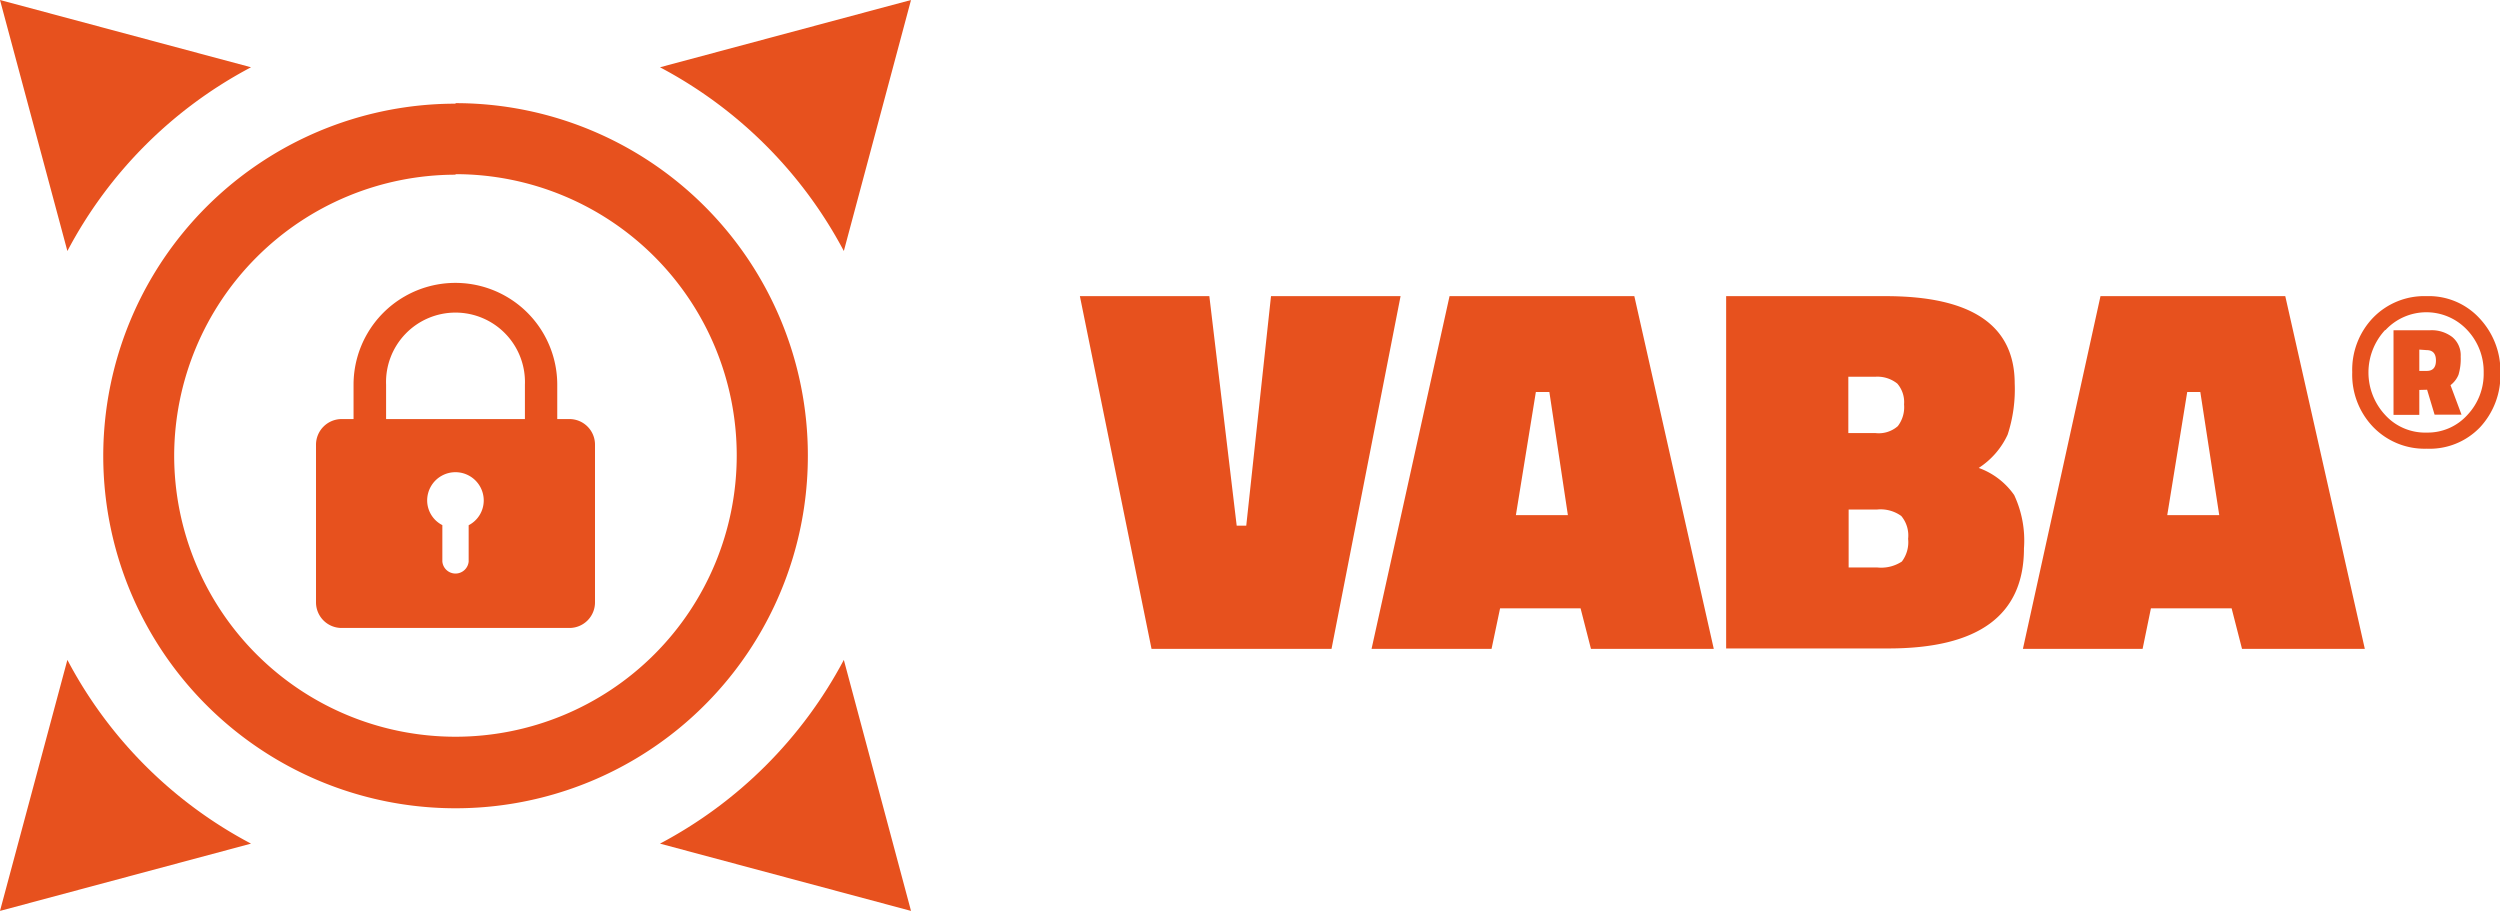 <svg xmlns="http://www.w3.org/2000/svg" viewBox="0 0 240.42 87.6"><defs><style>.cls-1{fill:#e7511e;}</style></defs><title>ico-vaba-o</title><g id="Livello_2" data-name="Livello 2"><g id="brevetti_copia" data-name="brevetti copia"><path class="cls-1" d="M24.14,6.47,0,0,6.48,24.14A42.21,42.21,0,0,1,24.14,6.47Z"/><path class="cls-1" d="M6.48,63.46,0,87.6l24.14-6.47A42.21,42.21,0,0,1,6.48,63.46Z"/><path class="cls-1" d="M63.47,81.13,87.61,87.6,81.15,63.46A42.43,42.43,0,0,1,63.47,81.13Z"/><path class="cls-1" d="M81.15,24.14,87.61,0,63.47,6.47A42.43,42.43,0,0,1,81.15,24.14Z"/><path class="cls-1" d="M43.81,16.75A27.05,27.05,0,1,1,16.75,43.8a27.08,27.08,0,0,1,27.06-27m0-6.83A33.88,33.88,0,1,0,77.69,43.8,33.88,33.88,0,0,0,43.81,9.92Z"/><path class="cls-1" d="M54.76,40.3H53.59V37A9.79,9.79,0,1,0,34,37v3.3H32.86a2.47,2.47,0,0,0-2.47,2.46V57.93a2.46,2.46,0,0,0,2.47,2.46h21.9a2.46,2.46,0,0,0,2.46-2.46V42.76A2.46,2.46,0,0,0,54.76,40.3ZM37.13,37a6.68,6.68,0,1,1,13.35,0v3.3H37.13Zm7.94,13.51V54a1.27,1.27,0,0,1-2.53,0v-3.5a2.67,2.67,0,0,1-1.46-2.37,2.72,2.72,0,1,1,5.44,0A2.68,2.68,0,0,1,45.07,50.51Z"/><path class="cls-1" d="M134.69,28.48,128.05,62.4H110.74l-6.89-33.92H116.3l2.63,22.07h.92l2.38-22.07Z"/><path class="cls-1" d="M131.9,62.4l7.5-33.92h17.77l7.64,33.92H153l-1-3.9h-7.74l-.82,3.9Zm15.8-24.7-1.92,11.84h5L149,37.7Z"/><path class="cls-1" d="M166,28.48h15.35q12.39,0,12.4,8.4a14,14,0,0,1-.68,4.92A7.6,7.6,0,0,1,190.29,45a7.07,7.07,0,0,1,3.41,2.61,10.31,10.31,0,0,1,.94,5.13q0,9.63-13.06,9.62H166Zm14.33,7.75h-2.58v5.42h2.63a2.77,2.77,0,0,0,2.13-.67,3,3,0,0,0,.6-2.09,2.72,2.72,0,0,0-.65-2A3.06,3.06,0,0,0,180.36,36.23ZM180.51,49h-2.73v5.57h2.73A3.62,3.62,0,0,0,182.9,54a3.09,3.09,0,0,0,.6-2.18,2.92,2.92,0,0,0-.66-2.2A3.41,3.41,0,0,0,180.51,49Z"/><path class="cls-1" d="M194.54,62.4,202,28.48h17.77l7.65,33.92H215.61l-1-3.9h-7.76l-.8,3.9Zm15.8-24.7-1.92,11.84h5L211.6,37.7Z"/><path class="cls-1" d="M233.37,43.15a6.87,6.87,0,0,1-5.16-2.1,7.25,7.25,0,0,1-2-5.26,7.23,7.23,0,0,1,2-5.23,6.86,6.86,0,0,1,5.15-2.08,6.62,6.62,0,0,1,5.1,2.14,7.43,7.43,0,0,1,2,5.26,7.37,7.37,0,0,1-1.95,5.2A6.7,6.7,0,0,1,233.37,43.15Zm-4-11.41a6,6,0,0,0,0,8.16,5.19,5.19,0,0,0,4,1.7,5.13,5.13,0,0,0,3.91-1.69,5.75,5.75,0,0,0,1.57-4.07,5.82,5.82,0,0,0-1.58-4.1,5.37,5.37,0,0,0-7.86,0Zm3.29,5.76v2.4h-2.48V31.76h3.52a3.26,3.26,0,0,1,2.14.66,2.27,2.27,0,0,1,.8,1.86,5.38,5.38,0,0,1-.21,1.76,2.43,2.43,0,0,1-.77,1l1.06,2.84h-2.59l-.72-2.4Zm0-3.88v2.05h.72c.59,0,.88-.34.88-1s-.3-1-.9-1Z"/></g></g></svg>